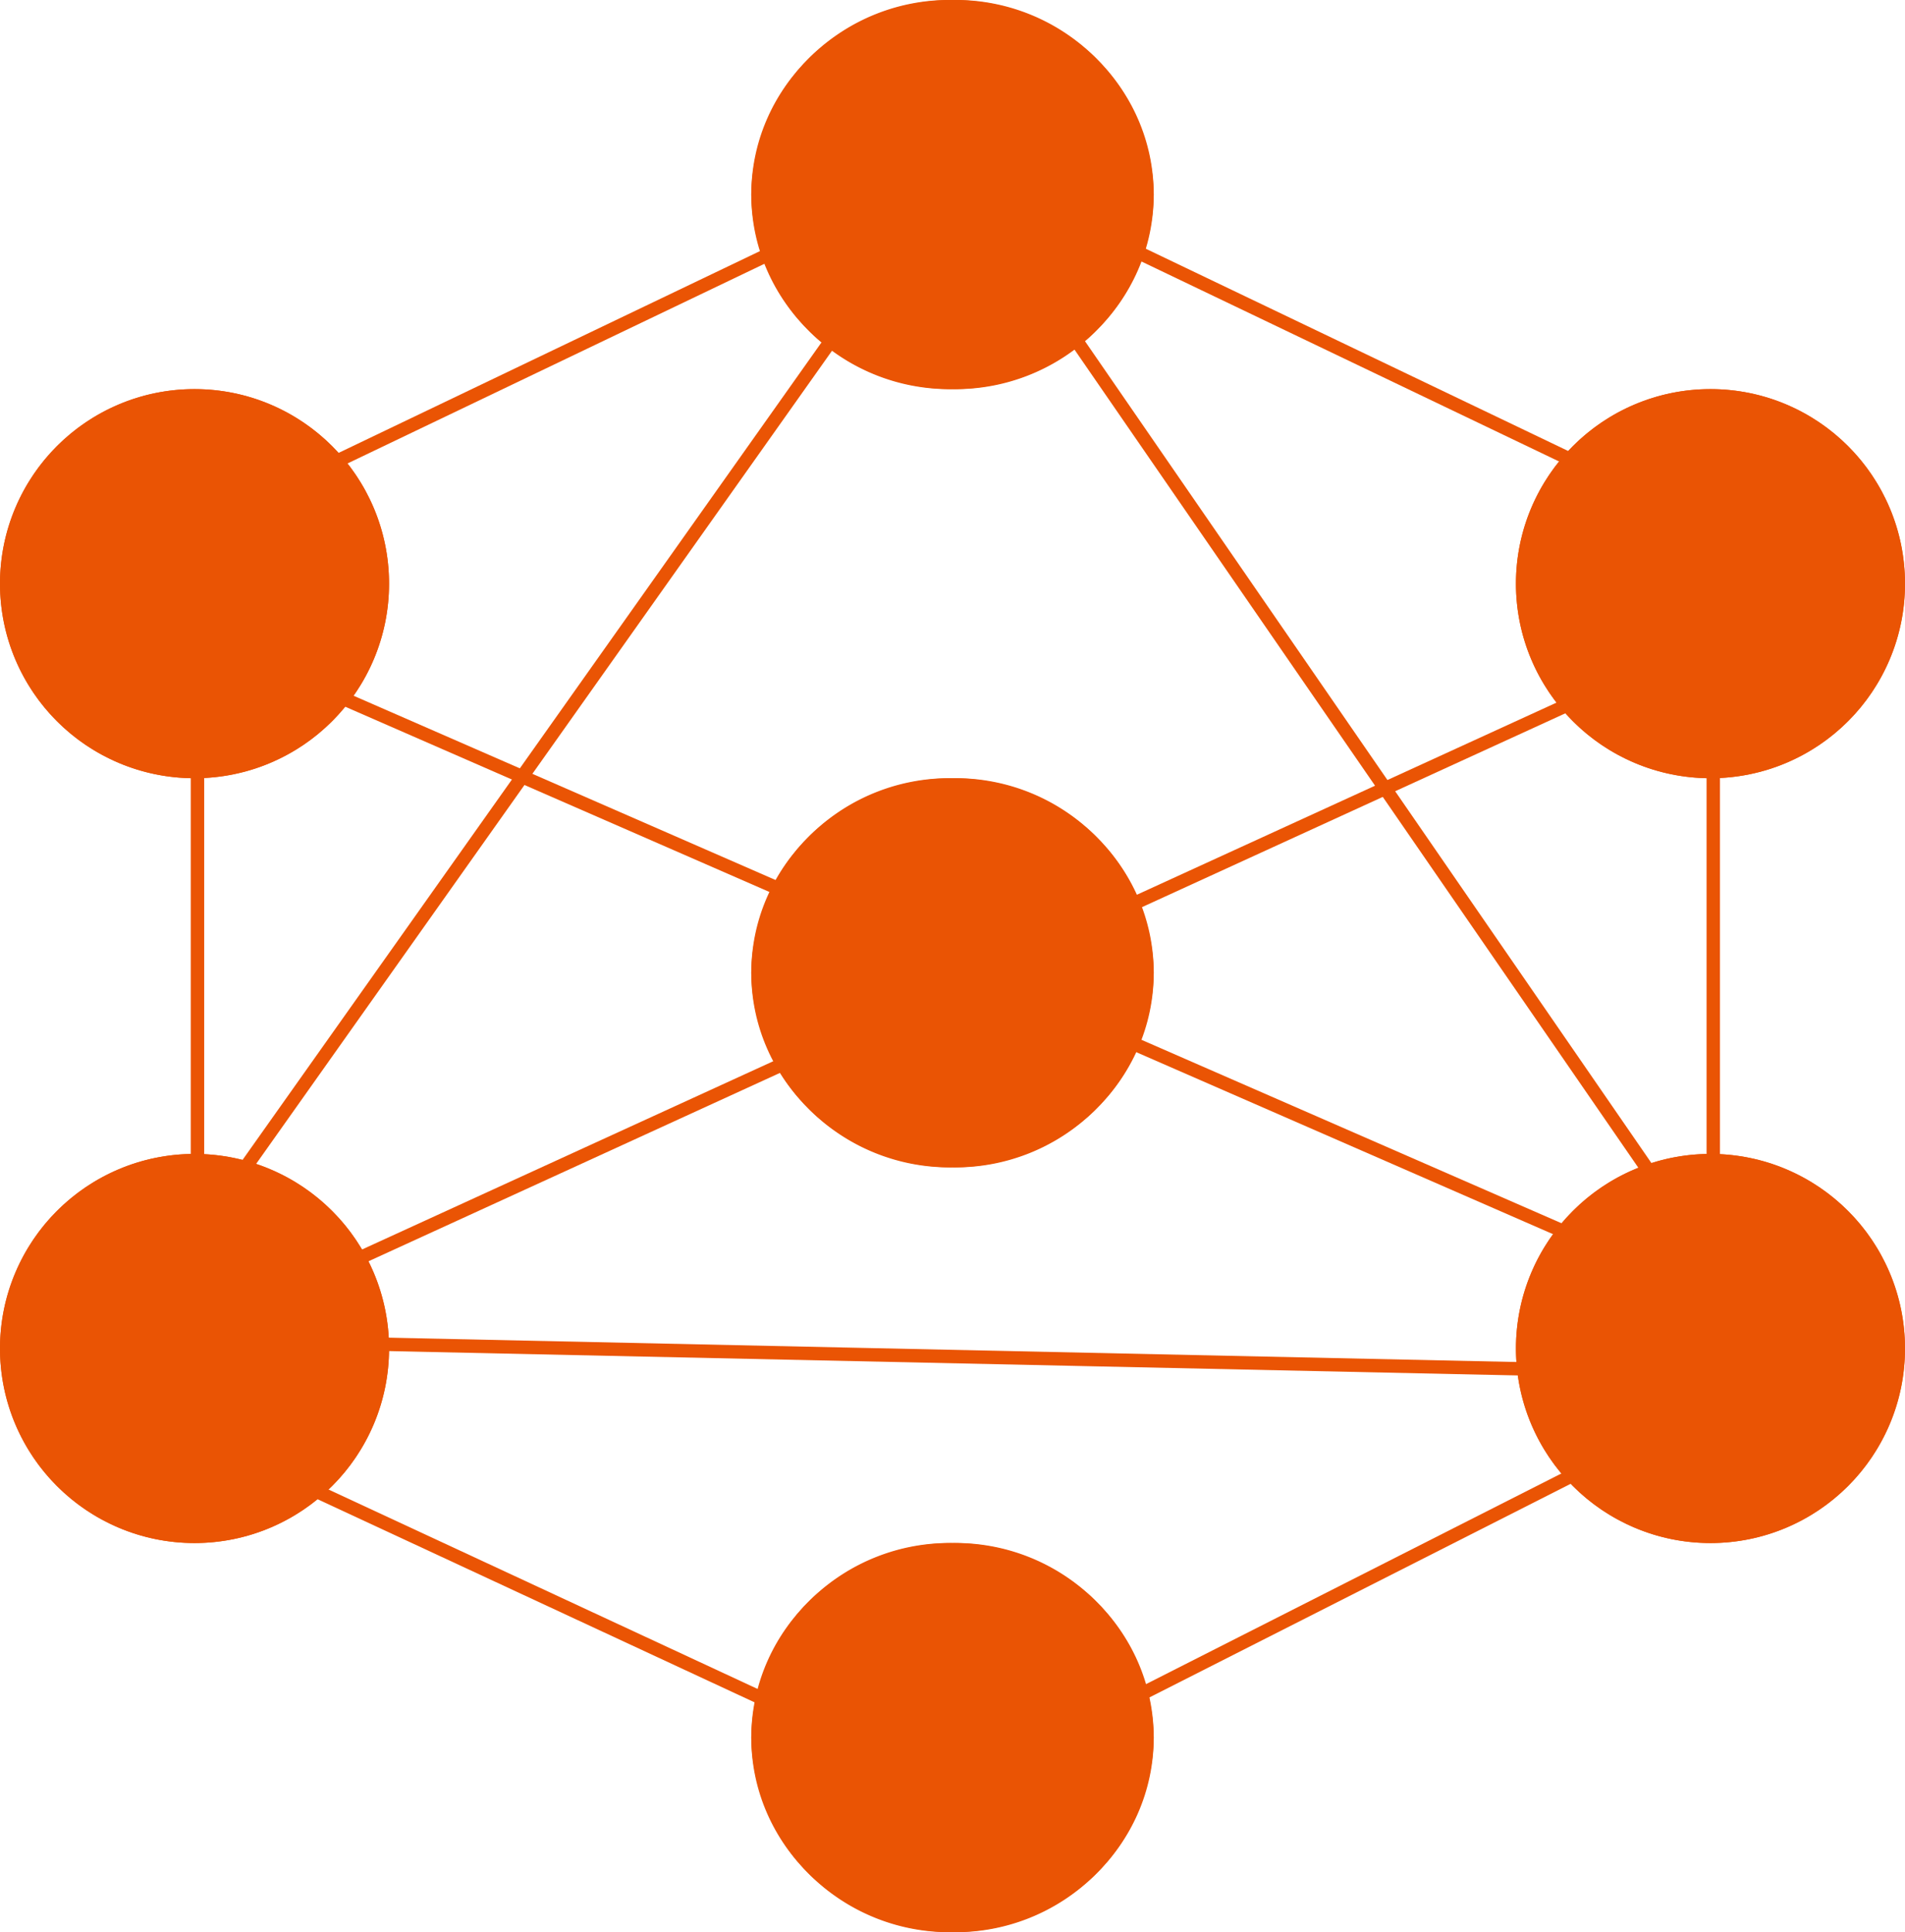 <svg xmlns="http://www.w3.org/2000/svg" width="142" height="144"><defs><style>.a{fill:#ea5404}</style></defs><g transform="translate(-905 -12098)"><ellipse cx="15" cy="14.5" class="a" rx="15" ry="14.5" transform="translate(961 12098)"/><path d="M976 12099a14.171 14.171 0 0 0-9.912 3.966 13.161 13.161 0 0 0 0 19.068A14.171 14.171 0 0 0 976 12126a14.171 14.171 0 0 0 9.912-3.966 13.161 13.161 0 0 0 0-19.068A14.171 14.171 0 0 0 976 12099m0-1a14.756 14.756 0 0 1 15 14.5 14.756 14.756 0 0 1-15 14.5 14.756 14.756 0 0 1-15-14.5 14.756 14.756 0 0 1 15-14.5Z" class="a"/><circle cx="14.5" cy="14.5" r="14.5" class="a" transform="translate(905 12127)"/><path d="M919.5 12128a13.5 13.5 0 0 0-9.546 23.046 13.5 13.5 0 1 0 19.092-19.092 13.412 13.412 0 0 0-9.546-3.954m0-1a14.5 14.5 0 1 1-14.5 14.5 14.5 14.5 0 0 1 14.5-14.5Z" class="a"/><circle cx="14.5" cy="14.5" r="14.5" class="a" transform="translate(1018 12127)"/><path d="M1032.5 12128a13.5 13.5 0 0 0-9.546 23.046 13.5 13.5 0 1 0 19.092-19.092 13.412 13.412 0 0 0-9.546-3.954m0-1a14.5 14.5 0 1 1-14.5 14.5 14.5 14.5 0 0 1 14.5-14.5Z" class="a"/><ellipse cx="15" cy="14.5" class="a" rx="15" ry="14.5" transform="translate(961 12156)"/><path d="M976 12157a14.171 14.171 0 0 0-9.912 3.966 13.161 13.161 0 0 0 0 19.068A14.171 14.171 0 0 0 976 12184a14.171 14.171 0 0 0 9.912-3.966 13.161 13.161 0 0 0 0-19.068A14.171 14.171 0 0 0 976 12157m0-1a14.756 14.756 0 0 1 15 14.5 14.756 14.756 0 0 1-15 14.5 14.756 14.756 0 0 1-15-14.5 14.756 14.756 0 0 1 15-14.5Z" class="a"/><ellipse cx="15" cy="14.5" class="a" rx="15" ry="14.5" transform="translate(961 12213)"/><path d="M976 12214a14.171 14.171 0 0 0-9.912 3.966 13.161 13.161 0 0 0 0 19.068A14.171 14.171 0 0 0 976 12241a14.171 14.171 0 0 0 9.912-3.966 13.161 13.161 0 0 0 0-19.068A14.171 14.171 0 0 0 976 12214m0-1a14.756 14.756 0 0 1 15 14.5 14.756 14.756 0 0 1-15 14.5 14.756 14.756 0 0 1-15-14.5 14.756 14.756 0 0 1 15-14.5Z" class="a"/><circle cx="14.5" cy="14.5" r="14.5" class="a" transform="translate(905 12184)"/><path d="M919.5 12185a13.5 13.5 0 0 0-9.546 23.046 13.5 13.5 0 1 0 19.092-19.092 13.412 13.412 0 0 0-9.546-3.954m0-1a14.5 14.5 0 1 1-14.5 14.5 14.5 14.5 0 0 1 14.5-14.5Z" class="a"/><circle cx="14.5" cy="14.5" r="14.5" class="a" transform="translate(1018 12184)"/><path d="M1032.5 12185a13.5 13.5 0 0 0-9.546 23.046 13.5 13.5 0 1 0 19.092-19.092 13.412 13.412 0 0 0-9.546-3.954m0-1a14.5 14.5 0 1 1-14.5 14.5 14.5 14.5 0 0 1 14.5-14.5ZM919.936 12137.793l-.432-.9 56.494-27.051.432.9ZM920.22 12197.286h-1v-51.72h1ZM976.003 12231.732l-56.494-26.258.422-.906 56.489 26.253Z" class="a"/><path d="m976.44 12231.726-.452-.891 56.494-28.646.452.892ZM1033.208 12194.65h-1v-49.333h1ZM1032.492 12137.793l-56.494-27.049.432-.9 56.494 27.049Z" class="a"/><path d="m919.928 12197.741-.416-.909 112.988-51.721.416.909Z" class="a"/><path d="m1032.508 12195.108-112.988-49.333.4-.916 112.988 49.333ZM1032.296 12192.533l-56.494-81.956.824-.568 56.494 81.956Z" class="a"/><path d="m922.515 12186.968-.816-.575 54.108-76.389.816.578ZM1032.697 12200.825l-110.601-2.387.022-1 110.6 2.387Z" class="a"/></g></svg>